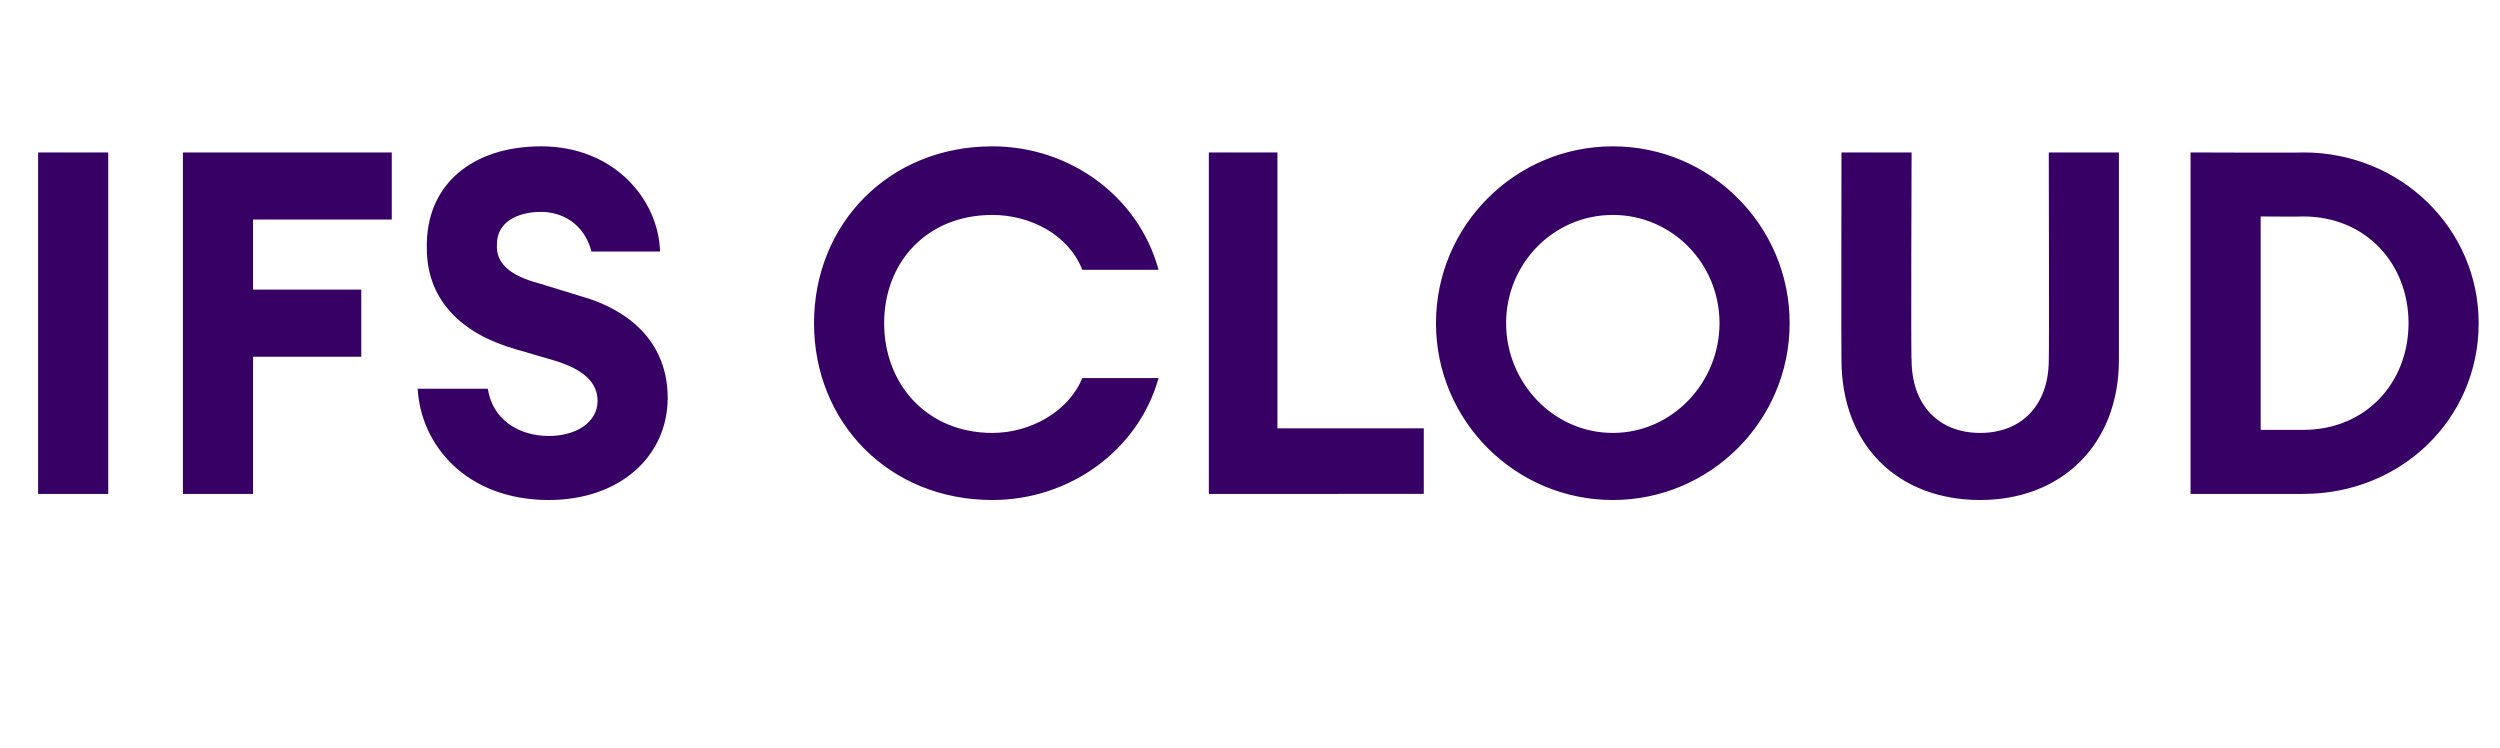 <?xml version="1.0" standalone="no"?><!DOCTYPE svg PUBLIC "-//W3C//DTD SVG 1.1//EN" "http://www.w3.org/Graphics/SVG/1.1/DTD/svg11.dtd"><svg xmlns="http://www.w3.org/2000/svg" version="1.1" width="164px" height="49.1px" viewBox="0 -7 164 49.1" style="top:-7px"><desc>IFS CLOUD</desc><defs/><g id="Polygon133288"><path d="m2.5 3h4.6v22.4H2.5V3zM12 3h13.7v4.4h-9.1v4.6h7.1v4.4h-7.1v9H12V3zm20 15.5c.3 2 2 3.1 4 3.1c1.8 0 3.2-.9 3.2-2.3c0-1.2-.9-2.1-3-2.7l-2.4-.7c-3.5-1-5.8-3.2-5.8-6.6c-.1-4.2 3-6.7 7.5-6.7c4.8 0 7.7 3.5 7.8 6.9h-4.5c-.5-1.9-2-2.6-3.3-2.6c-1.6 0-2.9.7-2.9 2.1c-.1 1.3.9 2.1 2.8 2.6l2.6.8c3.6 1 5.8 3.3 5.8 6.7c0 3.8-3.1 6.7-7.8 6.7c-5.4 0-8.4-3.6-8.6-7.3h4.6zM65.1 2.6c5.1 0 9.6 3.3 10.9 8.1h-5c-.9-2.3-3.4-3.6-5.9-3.6c-4.3 0-7.1 3.1-7.1 7.1c0 4 2.8 7.2 7.1 7.2c2.5 0 5-1.4 5.9-3.6h5c-1.3 4.7-5.8 8-10.9 8c-6.8 0-11.7-5.1-11.7-11.6c0-6.5 4.9-11.6 11.7-11.6zm14.2.4h4.5v18.1h9.6v4.3H79.3V3zm26.5 22.8c-6.4 0-11.6-5.2-11.6-11.6c0-6.4 5.2-11.6 11.6-11.6c6.4 0 11.6 5.2 11.6 11.6c0 6.4-5.2 11.6-11.6 11.6zm0-4.4c3.9 0 7-3.3 7-7.2c0-3.9-3.1-7.1-7-7.1c-3.9 0-7 3.2-7 7.1c0 3.9 3.1 7.2 7 7.2zm24.1 4.4c-5.4 0-9.1-3.6-9.1-9.2c-.02-.02 0-13.6 0-13.6h4.6s-.05 13.64 0 13.6c0 3 1.8 4.8 4.5 4.8c2.7 0 4.5-1.8 4.5-4.8c.03.04 0-13.6 0-13.6h4.6v13.6c0 5.6-3.8 9.2-9.1 9.2zM143.7 3s7.41.03 7.4 0c6.4 0 11.5 5 11.5 11.2c0 6.3-5.1 11.2-11.5 11.2c.01.01-7.4 0-7.4 0V3zm7.4 18.2c4.1 0 6.9-3.1 6.9-7c0-3.9-2.8-7-6.9-7c.01.02-2.8 0-2.8 0v14h2.8z" stroke="none" fill="#360065"/></g></svg>